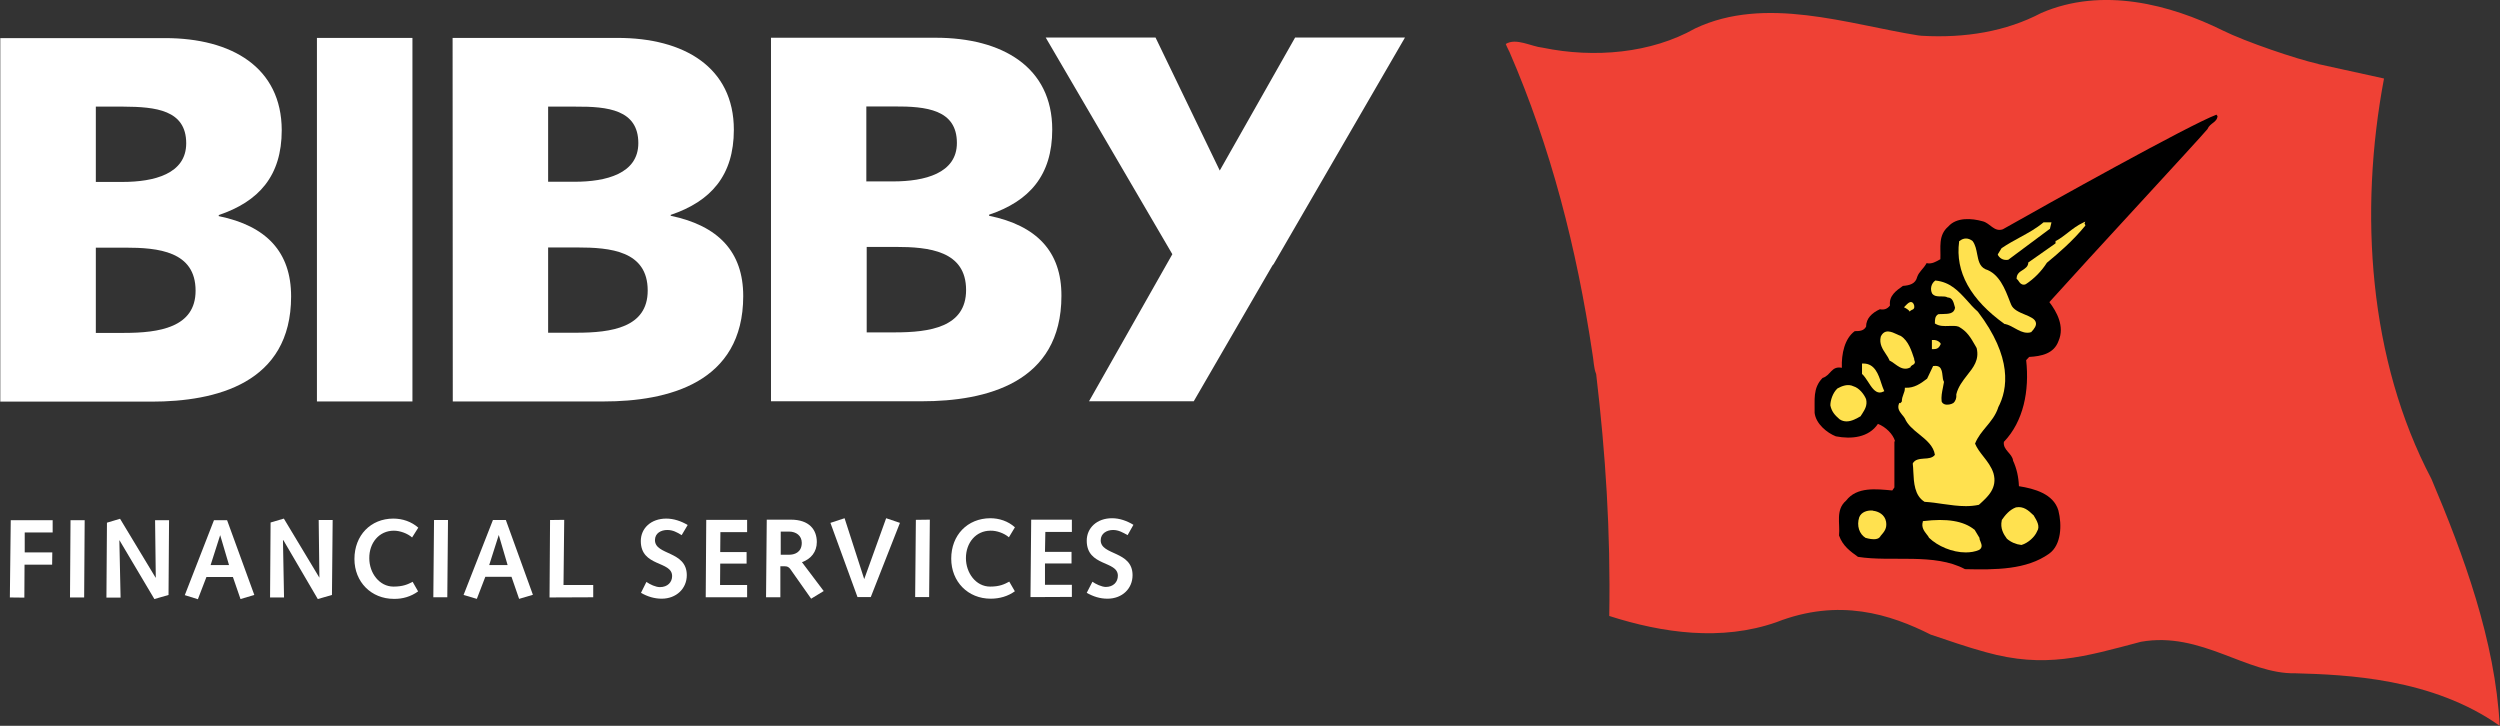 <svg width="124" height="36" viewBox="0 0 124 36" fill="none" xmlns="http://www.w3.org/2000/svg">
<rect x="0" y="0" width="124" height="36" fill="#333333" stroke="none"/>
<g clip-path="url(#clip0_2029_61395)">
<path d="M114.992 3.179C116.027 3.408 118.247 3.894 118.247 3.894C116.993 10.543 117.493 17.854 120.598 23.753C122.186 27.497 123.766 31.788 123.985 36C120.642 33.634 116.378 33.466 113.86 33.395C111.43 33.448 109.184 31.302 106.192 31.832C103.385 32.574 101.437 33.174 98.48 32.344C97.542 32.088 96.673 31.779 95.769 31.479C93.769 30.472 91.225 29.642 88.11 30.861C85.382 31.815 82.469 31.4 79.819 30.552C79.889 26.331 79.635 22.499 79.17 18.552C79.047 18.261 79.047 17.872 78.986 17.545C78.205 12.3 76.915 7.294 74.871 2.578C74.871 2.578 74.73 2.305 74.686 2.181C75.204 1.863 75.932 2.305 76.52 2.366C79.082 2.896 81.907 2.64 84.074 1.413C87.557 -0.238 91.654 1.201 95.146 1.757L95.313 1.775C97.48 1.898 99.498 1.563 101.244 0.645C104.28 -0.671 107.657 0.23 110.246 1.51C111.36 2.066 113.931 2.94 114.983 3.17" fill="#EF4135"/>
<path d="M0.015 1.89H8.192C11.499 1.89 13.965 3.347 13.974 6.455C13.974 8.733 12.833 9.996 10.85 10.667V10.72C13.219 11.205 14.439 12.503 14.439 14.702C14.439 19.02 10.701 19.921 7.516 19.921H0.015V1.89ZM4.753 16.512H6.156C7.885 16.512 9.701 16.247 9.701 14.419C9.701 12.459 7.841 12.283 6.209 12.283H4.753V16.521V16.512ZM4.753 9.024H6.077C7.639 9.024 9.236 8.627 9.236 7.108C9.236 5.448 7.709 5.298 6.13 5.289H4.753V9.024Z" fill="white"/>
<path d="M20.457 1.881H15.72V19.912H20.457V1.881Z" fill="white"/>
<path d="M22.44 1.881H30.617C33.925 1.872 36.399 3.338 36.399 6.437C36.399 8.706 35.258 9.987 33.267 10.658V10.702C35.636 11.197 36.864 12.495 36.864 14.684C36.864 19.002 33.118 19.912 29.942 19.912H22.458L22.449 1.881H22.44ZM27.187 16.503H28.59C30.328 16.503 32.126 16.247 32.126 14.411C32.126 12.441 30.266 12.274 28.634 12.274H27.187V16.512V16.503ZM27.187 9.015H28.503C30.056 9.015 31.661 8.618 31.661 7.099C31.661 5.439 30.135 5.28 28.564 5.289H27.187V9.015Z" fill="white"/>
<path d="M38.241 1.872H46.409C49.717 1.872 52.191 3.329 52.191 6.428C52.191 8.706 51.051 9.978 49.059 10.649V10.702C51.419 11.188 52.656 12.477 52.647 14.675C52.647 18.993 48.91 19.903 45.725 19.903H38.241V1.872ZM42.988 16.486H44.383C46.111 16.486 47.918 16.23 47.918 14.384C47.918 12.433 46.058 12.247 44.427 12.247H42.988V16.477V16.486ZM42.979 8.998H44.304C45.857 8.998 47.462 8.6 47.462 7.091C47.462 5.43 45.936 5.272 44.348 5.28H42.97V9.007L42.979 8.998Z" fill="white"/>
<path d="M69.686 1.863H64.237L60.5 8.459L57.315 1.863H51.867L58.148 12.609L54.016 19.903H59.21L63.114 13.166L63.175 13.095L69.686 1.863Z" fill="white"/>
<path d="M109.991 5.739C109.974 6.084 109.623 6.084 109.491 6.402C109.053 6.932 103.543 12.874 101.648 14.985C102.007 15.453 102.42 16.185 102.104 16.91C101.876 17.545 101.253 17.669 100.647 17.704L100.498 17.863C100.665 19.382 100.367 20.901 99.393 21.916C99.332 22.322 99.814 22.49 99.849 22.852C100.025 23.232 100.121 23.656 100.139 24.115C100.911 24.238 101.849 24.494 102.095 25.316C102.279 26.04 102.244 27.029 101.639 27.461C100.516 28.265 98.981 28.265 97.463 28.23C95.945 27.417 93.831 27.885 92.155 27.62C91.777 27.347 91.4 27.082 91.216 26.561C91.277 25.96 91.032 25.289 91.567 24.83C92.102 24.132 93.067 24.256 93.857 24.327L93.962 24.177V21.89H93.997C93.901 21.536 93.532 21.174 93.146 21.024C92.69 21.704 91.83 21.793 91.058 21.642C90.628 21.475 90.067 21.024 90.005 20.477C90.023 19.85 89.9 19.258 90.4 18.746C90.812 18.622 90.83 18.137 91.356 18.243C91.33 17.545 91.497 16.786 91.997 16.424C92.207 16.424 92.436 16.424 92.558 16.203C92.558 15.788 92.857 15.514 93.243 15.338C93.453 15.382 93.62 15.32 93.743 15.152C93.681 14.667 94.059 14.411 94.383 14.181C94.725 14.155 95.015 14.075 95.094 13.731C95.182 13.475 95.427 13.307 95.559 13.051C95.822 13.113 96.033 12.971 96.243 12.857C96.269 12.274 96.12 11.673 96.638 11.232C97.05 10.764 97.805 10.826 98.34 10.976C98.709 11.064 98.91 11.523 99.34 11.373C101.569 10.11 108.614 6.181 109.939 5.687L109.974 5.748L109.991 5.739Z" fill="black"/>
<path d="M99.507 12.892C99.507 12.892 99.577 12.892 99.612 12.883L101.665 11.355H101.674L101.753 11.029H101.358C100.99 11.338 100.612 11.541 100.209 11.762C99.902 11.929 99.595 12.097 99.279 12.309L99.094 12.609V12.627V12.645C99.182 12.803 99.331 12.892 99.498 12.892H99.507Z" fill="#FFE14F"/>
<path d="M103.429 11.143C103.429 11.143 103.411 11.117 103.402 11.108L103.393 11.091L103.429 10.993L103.332 11.037C103.034 11.179 102.806 11.355 102.578 11.532C102.393 11.673 102.209 11.823 101.981 11.947H101.955V12.071L100.621 13.007H100.603V13.042C100.586 13.227 100.454 13.307 100.323 13.395C100.182 13.483 100.024 13.581 100.024 13.819V13.837L100.042 13.845C100.077 13.872 100.103 13.907 100.13 13.951C100.182 14.031 100.253 14.119 100.375 14.119C100.402 14.119 100.437 14.119 100.463 14.101H100.472C100.902 13.819 101.261 13.448 101.525 13.033C102.113 12.547 102.806 11.956 103.42 11.205L103.437 11.179L103.42 11.152L103.429 11.143Z" fill="#FFE14F"/>
<path d="M99.437 16.071H99.454C99.621 16.106 99.779 16.194 99.937 16.283C100.13 16.389 100.332 16.503 100.551 16.503C100.603 16.503 100.665 16.503 100.726 16.477H100.744C100.928 16.283 101.007 16.141 100.981 16.009C100.946 15.815 100.709 15.717 100.437 15.603C100.156 15.488 99.849 15.355 99.752 15.108L99.691 14.958C99.454 14.34 99.165 13.572 98.472 13.351C98.182 13.21 98.129 12.918 98.068 12.609C98.024 12.38 97.98 12.141 97.84 11.956C97.629 11.788 97.392 11.788 97.191 11.956H97.173V11.982C96.971 13.483 97.734 14.861 99.437 16.079V16.071Z" fill="#FFE14F"/>
<path d="M99.103 20.221C99.595 19.302 99.823 17.722 98.103 15.461C97.893 15.276 97.717 15.082 97.55 14.887C97.129 14.428 96.734 13.996 96.015 13.916H95.998H95.989C95.787 14.057 95.717 14.349 95.84 14.569C95.945 14.693 96.094 14.702 96.243 14.702C96.261 14.702 96.269 14.702 96.287 14.702C96.41 14.702 96.515 14.702 96.603 14.755H96.621C96.84 14.773 96.892 14.976 96.945 15.17C96.954 15.205 96.963 15.241 96.971 15.267C96.919 15.567 96.647 15.567 96.357 15.576C96.287 15.576 96.217 15.576 96.156 15.585H96.138C95.971 15.682 95.971 15.85 95.971 16.026V16.053H95.989C96.191 16.185 96.427 16.177 96.664 16.168C96.84 16.168 97.007 16.15 97.147 16.203C97.568 16.433 97.743 16.742 97.972 17.139L98.042 17.263C98.182 17.846 97.884 18.216 97.568 18.614C97.349 18.896 97.121 19.188 97.033 19.558V19.576C97.05 19.735 96.998 19.894 96.884 19.991C96.77 20.062 96.585 20.097 96.454 20.053C96.384 20.026 96.331 19.982 96.305 19.912C96.278 19.673 96.322 19.461 96.366 19.241C96.384 19.152 96.401 19.055 96.419 18.958V18.94V18.932C96.375 18.861 96.357 18.746 96.349 18.631C96.331 18.472 96.313 18.305 96.199 18.207C96.129 18.154 96.033 18.137 95.91 18.154H95.883L95.585 18.781C95.252 19.038 94.936 19.249 94.524 19.232H94.48V19.276C94.48 19.373 94.445 19.461 94.409 19.558C94.366 19.665 94.331 19.779 94.331 19.912C94.331 19.912 94.322 19.929 94.313 19.938C94.287 19.965 94.26 20 94.243 20L94.208 19.982L94.19 20.018C94.094 20.265 94.225 20.415 94.339 20.565C94.392 20.627 94.445 20.689 94.48 20.75C94.611 21.068 94.91 21.316 95.199 21.545C95.55 21.828 95.91 22.128 95.971 22.561C95.848 22.72 95.638 22.737 95.436 22.746C95.217 22.764 94.98 22.781 94.874 22.985V23.011C94.892 23.126 94.892 23.258 94.901 23.4C94.927 23.929 94.954 24.583 95.462 24.892H95.48C95.778 24.91 96.085 24.954 96.375 24.998C96.752 25.051 97.129 25.104 97.507 25.104C97.717 25.104 97.928 25.086 98.138 25.042H98.147L98.209 24.989C98.594 24.636 99.086 24.203 98.875 23.47C98.77 23.143 98.568 22.887 98.375 22.64C98.209 22.428 98.059 22.234 97.963 22.004C98.094 21.669 98.314 21.413 98.516 21.166C98.744 20.892 98.981 20.609 99.112 20.212L99.103 20.221Z" fill="#FFE14F"/>
<path d="M94.69 15.417L94.725 15.453L94.752 15.417C94.752 15.417 94.796 15.391 94.822 15.373C94.874 15.355 94.927 15.329 94.945 15.267C94.953 15.232 94.945 15.197 94.945 15.161C94.918 15.055 94.874 15.002 94.813 14.985C94.708 14.958 94.611 15.064 94.523 15.152C94.506 15.17 94.488 15.188 94.48 15.197L94.436 15.241L94.488 15.267C94.594 15.32 94.673 15.391 94.69 15.408V15.417Z" fill="#FFE14F"/>
<path d="M94.743 18.216H94.769V18.181C94.769 18.181 94.795 18.146 94.839 18.119C94.892 18.093 94.945 18.066 94.971 18.004C94.988 17.96 94.971 17.907 94.945 17.846V17.801C94.813 17.404 94.664 16.91 94.278 16.662C94.216 16.645 94.155 16.609 94.094 16.583C93.83 16.459 93.471 16.291 93.286 16.698C93.199 17.06 93.383 17.325 93.541 17.563C93.611 17.669 93.681 17.775 93.725 17.881V17.898H93.751C93.822 17.934 93.9 17.987 93.98 18.049C94.137 18.163 94.304 18.287 94.506 18.287C94.585 18.287 94.673 18.269 94.76 18.216H94.743Z" fill="#FFE14F"/>
<path d="M96.252 17.068V17.042V17.024C96.147 16.901 96.006 16.848 95.857 16.865H95.822V17.316H95.857C95.857 17.316 95.892 17.316 95.918 17.316C96.103 17.316 96.182 17.236 96.261 17.068H96.252Z" fill="#FFE14F"/>
<path d="M92.663 18.949C92.821 19.197 92.997 19.47 93.234 19.47C93.295 19.47 93.357 19.453 93.427 19.417L93.462 19.4L93.444 19.364C93.4 19.267 93.357 19.143 93.313 19.011C93.172 18.57 92.988 18.031 92.427 18.031C92.418 18.031 92.409 18.031 92.4 18.031H92.356V18.561H92.374C92.471 18.658 92.567 18.799 92.663 18.949Z" fill="#FFE14F"/>
<path d="M92.295 20.627C92.295 20.627 92.339 20.556 92.365 20.521C92.505 20.3 92.628 20.097 92.558 19.797C92.453 19.541 92.207 19.241 91.935 19.161C91.654 19.02 91.347 19.152 91.137 19.267C90.909 19.479 90.786 19.85 90.786 20.106C90.847 20.406 90.996 20.583 91.242 20.795C91.356 20.874 91.479 20.901 91.593 20.901C91.847 20.901 92.102 20.751 92.286 20.645L92.304 20.627H92.295Z" fill="#FFE14F"/>
<path d="M100.858 25.545H100.849C100.612 25.316 100.367 25.095 99.989 25.166C99.665 25.289 99.454 25.554 99.288 25.793V25.81C99.2 26.199 99.375 26.499 99.542 26.72C99.744 26.896 99.998 27.002 100.253 27.029H100.27C100.595 26.932 100.928 26.631 101.042 26.349C101.2 26.11 101.025 25.819 100.884 25.589L100.858 25.545Z" fill="#FFE14F"/>
<path d="M92.9 25.325C92.637 25.298 92.321 25.386 92.216 25.66C92.084 26.075 92.216 26.49 92.541 26.684H92.558C92.558 26.684 92.62 26.702 92.663 26.711C92.742 26.729 92.848 26.746 92.944 26.746C93.085 26.746 93.216 26.711 93.286 26.57L93.304 26.552C93.462 26.366 93.602 26.207 93.55 25.881C93.488 25.519 93.164 25.36 92.9 25.333V25.325Z" fill="#FFE14F"/>
<path d="M98.191 26.693L97.936 26.269H97.927C97.392 25.837 96.568 25.704 95.401 25.846H95.374V25.872C95.287 26.146 95.436 26.34 95.567 26.508C95.611 26.561 95.655 26.614 95.681 26.675C96.111 27.09 96.831 27.4 97.498 27.4C97.734 27.4 97.963 27.364 98.164 27.276C98.349 27.161 98.287 27.002 98.235 26.87C98.208 26.808 98.182 26.746 98.182 26.693H98.191Z" fill="#FFE14F"/>
<path d="M0.533 25.801H2.612V26.411H1.226V27.4H2.594L2.586 28.009H1.217L1.208 29.642L0.489 29.634L0.533 25.801Z" fill="white"/>
<path d="M3.498 25.801H4.2L4.174 29.634H3.472L3.498 25.801Z" fill="white"/>
<path d="M5.305 25.925L5.955 25.731L7.718 28.653H7.727L7.692 25.801H8.385L8.359 29.51L7.657 29.713L5.928 26.799H5.92L5.981 29.642H5.279L5.305 25.925Z" fill="white"/>
<path d="M11.359 28.026H10.447L10.921 26.543L11.359 28.026ZM10.236 28.618H11.552L11.929 29.713L12.614 29.51L11.263 25.801H10.613L9.166 29.519L9.815 29.722L10.236 28.627V28.618Z" fill="white"/>
<path d="M13.421 25.916L14.079 25.722L15.842 28.653L15.807 25.793H16.5L16.465 29.51L15.763 29.713L14.053 26.79L14.035 26.799L14.088 29.634H13.395L13.421 25.916Z" fill="white"/>
<path d="M20.738 29.333C20.387 29.589 19.966 29.713 19.536 29.704C18.413 29.704 17.58 28.865 17.58 27.726C17.58 26.552 18.387 25.722 19.51 25.722C19.966 25.722 20.405 25.872 20.747 26.172L20.44 26.658C20.212 26.455 19.834 26.322 19.536 26.322C18.799 26.322 18.308 26.932 18.317 27.691C18.317 28.424 18.817 29.095 19.518 29.095C19.992 29.095 20.238 28.98 20.466 28.857L20.738 29.333Z" fill="white"/>
<path d="M21.528 25.793H22.221L22.186 29.625H21.493L21.528 25.793Z" fill="white"/>
<path d="M25.186 28.026H24.265L24.739 26.534L25.177 28.026H25.186ZM24.055 28.609H25.37L25.748 29.704L26.432 29.501L25.09 25.793H24.449L22.993 29.51L23.651 29.704L24.072 28.609H24.055Z" fill="white"/>
<path d="M27.283 25.793L27.985 25.784L27.95 29.015H29.424V29.625L27.257 29.634L27.283 25.793Z" fill="white"/>
<path d="M32.065 28.865C32.24 28.989 32.521 29.121 32.731 29.121C33.117 29.121 33.337 28.874 33.337 28.574C33.337 27.806 31.784 28.133 31.784 26.834C31.784 26.207 32.284 25.722 33.047 25.722C33.416 25.722 33.784 25.846 34.109 26.04L33.811 26.543C33.583 26.402 33.372 26.287 33.1 26.287C32.784 26.287 32.486 26.446 32.486 26.79C32.486 27.55 34.065 27.311 34.065 28.53C34.065 29.192 33.547 29.695 32.819 29.695C32.459 29.695 32.109 29.589 31.793 29.404L32.065 28.857V28.865Z" fill="white"/>
<path d="M35.03 25.784H37.057V26.393H35.732L35.723 27.382H37.031V27.956H35.723L35.715 29.015H37.057V29.625H35.004L35.03 25.784Z" fill="white"/>
<path d="M38.724 27.514V26.366H39.136C39.487 26.366 39.768 26.57 39.768 26.923C39.768 27.426 39.364 27.514 39.154 27.514H38.715H38.724ZM37.996 29.625H38.706V28.088H38.934C39.04 28.088 39.119 28.124 39.189 28.212L40.233 29.695L40.856 29.316L39.777 27.885C40.224 27.726 40.514 27.373 40.514 26.887C40.514 26.278 40.145 25.775 39.224 25.775H38.031L37.996 29.616V29.625Z" fill="white"/>
<path d="M41.189 25.934L41.891 25.704L42.865 28.724L43.953 25.704L44.637 25.934L43.19 29.616H42.532L41.189 25.934Z" fill="white"/>
<path d="M45.427 25.784L46.12 25.775L46.085 29.616H45.392L45.427 25.784Z" fill="white"/>
<path d="M50.34 29.325C49.989 29.581 49.568 29.695 49.138 29.695C48.015 29.695 47.181 28.857 47.181 27.709C47.181 26.534 47.989 25.713 49.112 25.704C49.559 25.704 49.998 25.846 50.34 26.154L50.042 26.649C49.805 26.446 49.436 26.314 49.129 26.322C48.401 26.322 47.91 26.923 47.91 27.682C47.91 28.415 48.401 29.095 49.112 29.095C49.594 29.095 49.831 28.971 50.059 28.848L50.34 29.333V29.325Z" fill="white"/>
<path d="M51.147 25.775H53.165V26.384H51.849L51.831 27.373H53.148V27.947H51.831V29.007H53.165V29.607L51.112 29.616L51.147 25.775Z" fill="white"/>
<path d="M54.174 28.848C54.35 28.971 54.63 29.104 54.841 29.113C55.227 29.113 55.446 28.865 55.446 28.556C55.446 27.797 53.902 28.115 53.902 26.817C53.902 26.19 54.402 25.704 55.157 25.704C55.534 25.704 55.903 25.837 56.218 26.031L55.929 26.543C55.692 26.411 55.481 26.287 55.209 26.287C54.902 26.287 54.595 26.455 54.595 26.799C54.595 27.558 56.175 27.311 56.175 28.53C56.175 29.192 55.666 29.695 54.929 29.695C54.56 29.695 54.227 29.589 53.902 29.404L54.183 28.857L54.174 28.848Z" fill="white"/>
</g>
<defs>
<clipPath id="clip0_2029_61395">
<rect width="124" height="36" fill="white"/>
</clipPath>
</defs>
</svg>
